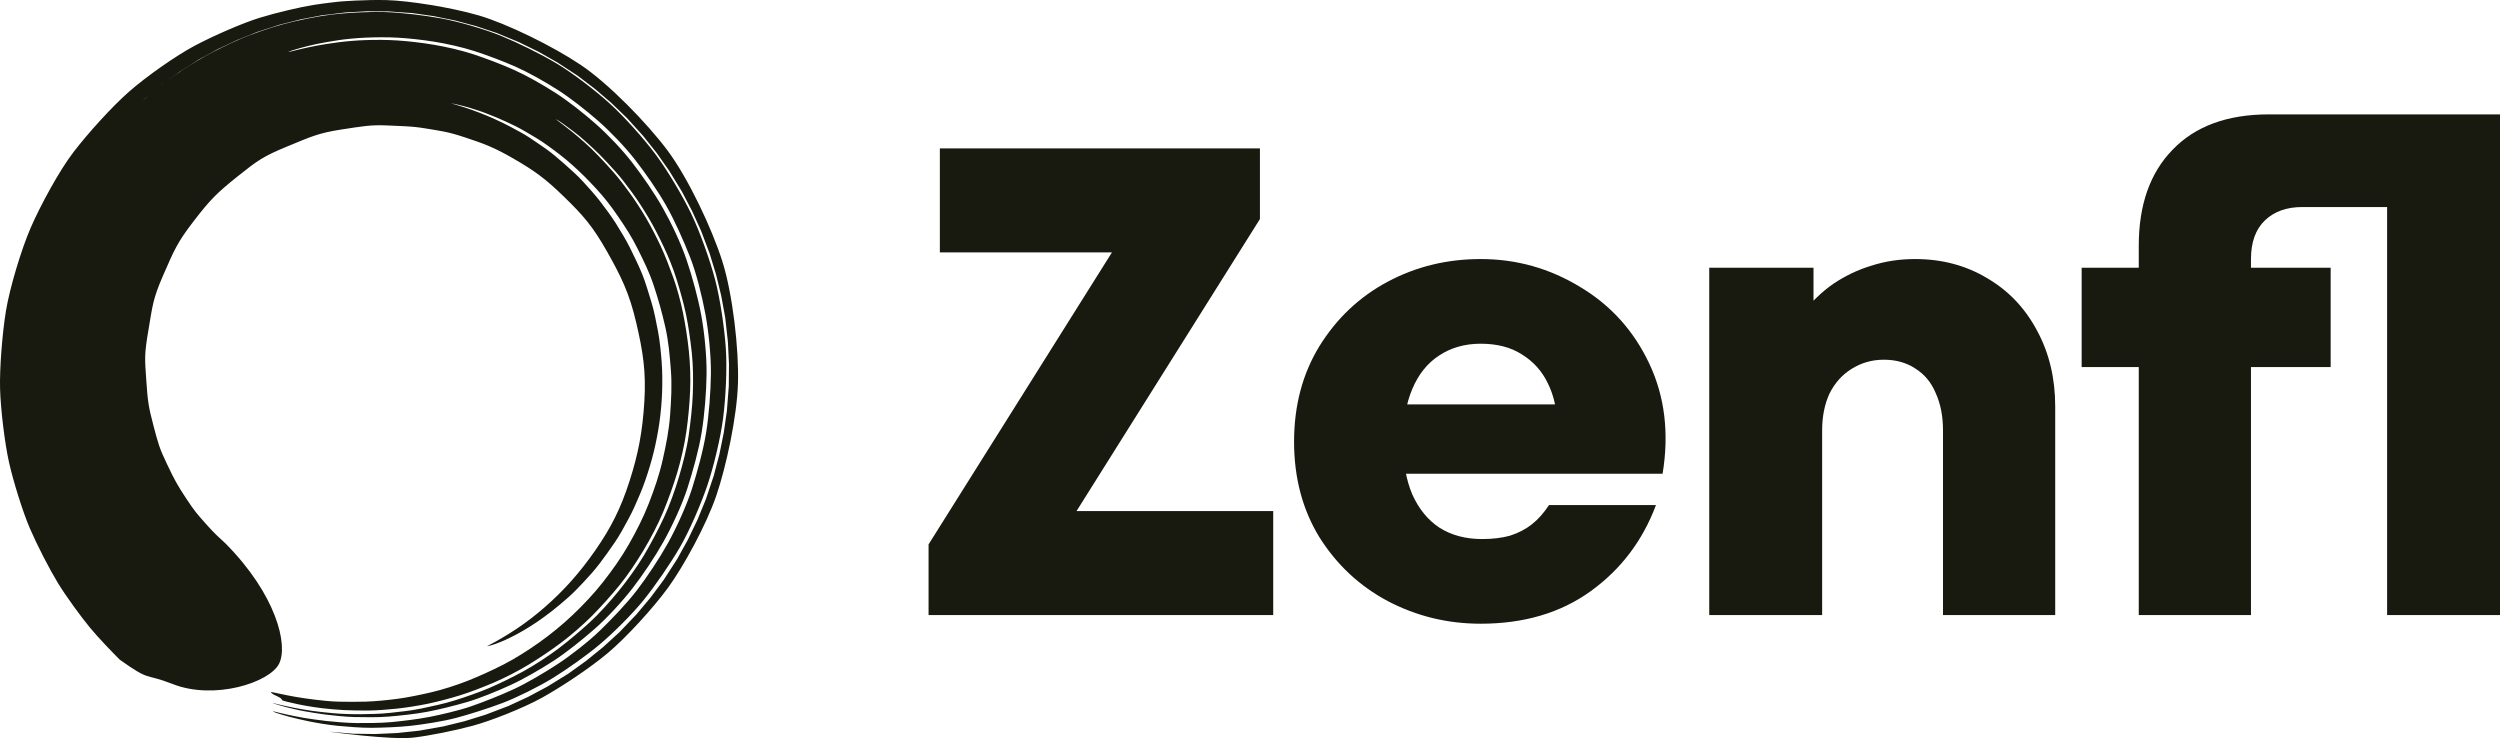 <svg width="105" height="31" viewBox="0 0 105 31" fill="none" xmlns="http://www.w3.org/2000/svg">
<path d="M18.943 4.34C18.942 4.338 18.981 4.345 19.056 4.36C19.131 4.376 19.175 4.38 19.319 4.419C19.462 4.459 19.579 4.477 19.784 4.545C19.988 4.614 20.167 4.661 20.426 4.763C20.685 4.865 20.914 4.955 21.22 5.095C21.526 5.234 21.749 5.34 22.085 5.536C22.421 5.733 22.688 5.885 23.041 6.142C23.394 6.399 23.684 6.615 24.042 6.935C24.4 7.254 24.69 7.546 25.042 7.927C25.393 8.307 25.649 8.639 25.961 9.094C26.274 9.549 26.529 9.94 26.787 10.46C27.045 10.981 27.275 11.436 27.463 12.01C27.652 12.585 27.806 13.129 27.943 13.736C28.08 14.344 28.128 14.915 28.177 15.549C28.226 16.182 28.191 16.782 28.145 17.424C28.1 18.065 27.976 18.676 27.835 19.305C27.694 19.935 27.484 20.541 27.252 21.139C27.02 21.737 26.721 22.319 26.408 22.869C26.094 23.419 25.712 23.956 25.329 24.444C24.947 24.931 24.494 25.41 24.058 25.824C23.623 26.238 23.115 26.652 22.644 26.985C22.173 27.318 21.629 27.665 21.141 27.914C20.652 28.163 20.11 28.409 19.63 28.598C19.151 28.787 18.57 28.969 18.106 29.078C17.641 29.186 17.111 29.296 16.68 29.352C16.249 29.409 15.746 29.457 15.359 29.469C14.972 29.481 14.56 29.477 14.226 29.47C13.891 29.464 13.479 29.416 13.203 29.383C12.927 29.351 12.626 29.304 12.414 29.268C12.201 29.232 11.964 29.183 11.819 29.152C11.674 29.12 11.563 29.097 11.489 29.082C11.414 29.067 11.376 29.06 11.377 29.063C11.378 29.067 11.38 29.071 11.382 29.075C11.384 29.079 11.386 29.083 11.389 29.087C11.392 29.091 11.395 29.095 11.398 29.099C11.402 29.103 11.405 29.107 11.409 29.111C11.413 29.114 11.417 29.118 11.422 29.122C11.426 29.126 11.431 29.129 11.435 29.133C11.44 29.136 11.445 29.14 11.451 29.143C11.456 29.147 11.461 29.151 11.467 29.154C11.473 29.157 11.478 29.161 11.484 29.164C11.49 29.168 11.496 29.171 11.502 29.175C11.509 29.178 11.515 29.181 11.521 29.185C11.528 29.188 11.534 29.191 11.541 29.195C11.547 29.198 11.554 29.201 11.561 29.204C11.568 29.207 11.574 29.211 11.581 29.214C11.588 29.217 11.595 29.221 11.601 29.224C11.608 29.227 11.615 29.231 11.622 29.234C11.629 29.237 11.636 29.24 11.642 29.244C11.649 29.247 11.656 29.25 11.662 29.253C11.669 29.256 11.676 29.26 11.682 29.263C11.689 29.266 11.695 29.27 11.702 29.273C11.708 29.276 11.714 29.28 11.72 29.283C11.726 29.286 11.732 29.29 11.738 29.293C11.744 29.297 11.749 29.3 11.755 29.304C11.761 29.307 11.766 29.311 11.771 29.314C11.776 29.318 11.781 29.321 11.786 29.325C11.79 29.328 11.795 29.332 11.799 29.336C11.803 29.34 11.807 29.343 11.811 29.347C11.814 29.351 11.818 29.354 11.821 29.358C11.824 29.362 11.827 29.366 11.829 29.37C11.832 29.374 11.834 29.378 11.836 29.382C11.838 29.386 11.839 29.39 11.841 29.394C11.842 29.398 11.843 29.403 11.843 29.407C11.842 29.411 11.875 29.423 11.94 29.443C12.004 29.463 12.172 29.502 12.3 29.53C12.427 29.558 12.654 29.612 12.841 29.642C13.028 29.672 13.311 29.723 13.553 29.748C13.795 29.773 14.132 29.809 14.425 29.823C14.718 29.838 15.103 29.845 15.442 29.843C15.781 29.842 16.271 29.805 16.649 29.765C17.027 29.725 17.546 29.645 17.954 29.56C18.363 29.475 18.898 29.336 19.328 29.201C19.758 29.067 20.297 28.857 20.738 28.67C21.179 28.483 21.76 28.184 22.19 27.923C22.621 27.661 23.132 27.319 23.552 27.005C23.971 26.691 24.483 26.249 24.865 25.866C25.246 25.483 25.669 25.007 26.019 24.58C26.369 24.152 26.747 23.581 27.035 23.1C27.322 22.62 27.641 22.019 27.855 21.498C28.069 20.977 28.285 20.381 28.446 19.843C28.606 19.305 28.751 18.664 28.829 18.114C28.907 17.564 28.963 16.959 28.985 16.415C29.008 15.871 28.987 15.258 28.931 14.732C28.876 14.206 28.789 13.651 28.688 13.152C28.586 12.654 28.443 12.121 28.28 11.665C28.116 11.21 27.939 10.743 27.746 10.331C27.553 9.919 27.34 9.508 27.126 9.144C26.912 8.781 26.682 8.427 26.457 8.116C26.231 7.805 26.004 7.504 25.778 7.247C25.552 6.991 25.333 6.751 25.128 6.539C24.922 6.326 24.724 6.131 24.538 5.971C24.352 5.812 24.19 5.663 24.04 5.546C23.89 5.429 23.763 5.329 23.66 5.248C23.557 5.166 23.475 5.107 23.421 5.066C23.366 5.026 23.339 5.004 23.341 5.001C23.343 4.998 23.374 5.016 23.431 5.052C23.489 5.088 23.577 5.144 23.684 5.222C23.791 5.3 23.922 5.397 24.076 5.511C24.23 5.626 24.41 5.771 24.593 5.938C24.775 6.104 24.985 6.291 25.195 6.503C25.405 6.716 25.631 6.958 25.861 7.216C26.091 7.473 26.325 7.784 26.555 8.096C26.784 8.409 27.019 8.775 27.237 9.141C27.455 9.506 27.671 9.931 27.868 10.347C28.065 10.762 28.27 11.258 28.415 11.725C28.559 12.192 28.712 12.72 28.817 13.223C28.92 13.727 29 14.299 29.057 14.83C29.114 15.361 29.119 15.997 29.098 16.547C29.076 17.096 29.005 17.717 28.927 18.273C28.85 18.828 28.678 19.487 28.516 20.031C28.355 20.574 28.122 21.232 27.88 21.747C27.639 22.261 27.332 22.845 27.042 23.33C26.752 23.816 26.337 24.39 25.984 24.822C25.631 25.253 25.16 25.782 24.756 26.15C24.354 26.518 23.86 26.935 23.436 27.253C23.013 27.57 22.434 27.948 21.987 28.192C21.541 28.435 20.988 28.709 20.542 28.898C20.097 29.088 19.533 29.28 19.099 29.417C18.666 29.554 18.107 29.672 17.694 29.759C17.281 29.846 16.741 29.901 16.359 29.943C15.977 29.985 15.468 29.994 15.125 29.997C14.783 30 14.31 29.983 14.015 29.956C13.72 29.929 13.371 29.893 13.127 29.858C12.883 29.823 12.588 29.773 12.4 29.737C12.212 29.7 11.972 29.651 11.844 29.62C11.715 29.588 11.617 29.564 11.55 29.548C11.484 29.532 11.449 29.525 11.448 29.525C11.446 29.529 11.488 29.544 11.573 29.571C11.658 29.598 11.864 29.663 12.032 29.703C12.201 29.743 12.489 29.819 12.736 29.863C12.984 29.907 13.35 29.973 13.672 30.012C13.994 30.051 14.514 30.109 14.905 30.116C15.296 30.123 15.878 30.135 16.329 30.096C16.78 30.058 17.413 29.994 17.912 29.901C18.411 29.808 19.076 29.643 19.611 29.487C20.147 29.331 20.889 29.026 21.436 28.775C21.984 28.525 22.709 28.105 23.247 27.757C23.786 27.409 24.462 26.862 24.971 26.418C25.479 25.974 26.136 25.264 26.566 24.707C26.996 24.151 27.509 23.389 27.863 22.756C28.217 22.123 28.644 21.214 28.87 20.508C29.097 19.802 29.351 18.896 29.471 18.155C29.591 17.414 29.666 16.478 29.676 15.724C29.685 14.969 29.59 13.985 29.454 13.247C29.319 12.508 29.077 11.63 28.84 10.927C28.604 10.224 28.198 9.373 27.841 8.741C27.485 8.109 26.993 7.399 26.564 6.842C26.135 6.285 25.524 5.646 25.017 5.2C24.511 4.754 23.885 4.259 23.346 3.911C22.806 3.563 22.148 3.187 21.598 2.94C21.048 2.693 20.423 2.459 19.893 2.283C19.363 2.107 18.718 1.964 18.216 1.879C17.715 1.794 17.157 1.73 16.705 1.7C16.253 1.669 15.753 1.671 15.361 1.684C14.969 1.696 14.537 1.734 14.215 1.776C13.892 1.818 13.57 1.87 13.321 1.914C13.072 1.958 12.829 2.017 12.659 2.054C12.488 2.091 12.326 2.136 12.239 2.157C12.151 2.179 12.105 2.188 12.104 2.183C12.103 2.179 12.146 2.162 12.232 2.132C12.317 2.103 12.48 2.051 12.648 2.007C12.817 1.962 13.062 1.896 13.309 1.846C13.557 1.796 13.881 1.737 14.203 1.689C14.525 1.641 14.965 1.598 15.357 1.581C15.748 1.563 16.259 1.557 16.711 1.583C17.163 1.609 17.733 1.67 18.235 1.751C18.736 1.832 19.401 1.975 19.932 2.148C20.462 2.321 21.102 2.557 21.653 2.801C22.203 3.046 22.883 3.429 23.422 3.774C23.962 4.12 24.608 4.627 25.116 5.071C25.624 5.515 26.258 6.173 26.688 6.729C27.118 7.284 27.626 8.012 27.983 8.642C28.34 9.272 28.711 10.106 28.982 10.796C29.252 11.485 29.49 12.457 29.627 13.194C29.764 13.931 29.866 14.95 29.858 15.703C29.85 16.456 29.777 17.419 29.659 18.16C29.54 18.9 29.284 19.834 29.059 20.539C28.834 21.244 28.399 22.191 28.047 22.823C27.695 23.455 27.171 24.244 26.743 24.8C26.315 25.357 25.675 26.023 25.191 26.491C24.706 26.96 23.933 27.559 23.396 27.908C22.86 28.257 22.115 28.698 21.569 28.95C21.024 29.202 20.33 29.475 19.805 29.659C19.28 29.842 18.509 30.02 18.012 30.116C17.515 30.212 16.863 30.288 16.414 30.33C15.965 30.371 15.361 30.37 14.972 30.368C14.582 30.365 14.039 30.317 13.718 30.283C13.397 30.249 13.018 30.19 12.771 30.152C12.525 30.113 12.223 30.044 12.055 30.011C11.887 29.977 11.665 29.919 11.581 29.899C11.496 29.88 11.454 29.872 11.457 29.877C11.462 29.886 11.517 29.909 11.619 29.946C11.722 29.983 11.971 30.056 12.167 30.109C12.364 30.162 12.705 30.242 12.991 30.3C13.277 30.359 13.807 30.449 14.179 30.484C14.55 30.519 15.164 30.572 15.612 30.568C16.06 30.563 16.745 30.541 17.259 30.483C17.772 30.425 18.612 30.298 19.171 30.148C19.73 29.998 20.498 29.755 21.093 29.531C21.687 29.308 22.635 28.838 23.218 28.478C23.802 28.118 24.625 27.54 25.183 27.07C25.741 26.602 26.561 25.79 27.042 25.192C27.523 24.593 28.142 23.694 28.545 23.005C28.948 22.316 29.436 21.185 29.702 20.406C29.967 19.627 30.261 18.41 30.369 17.576C30.477 16.743 30.543 15.487 30.485 14.639C30.428 13.79 30.249 12.551 30.03 11.727C29.811 10.903 29.396 9.733 29.027 8.969C28.659 8.206 28.03 7.15 27.531 6.48C27.032 5.81 26.221 4.905 25.617 4.356C25.013 3.806 24.063 3.076 23.384 2.67C22.705 2.264 21.743 1.791 21.039 1.504C20.335 1.217 19.241 0.903 18.531 0.773C17.82 0.642 16.835 0.525 16.155 0.506C15.476 0.486 14.538 0.537 13.912 0.613C13.287 0.689 12.424 0.871 11.869 1.023C11.315 1.176 10.541 1.441 10.071 1.647C9.601 1.854 9.008 2.142 8.62 2.359C8.232 2.576 7.735 2.89 7.431 3.1C7.128 3.311 6.718 3.613 6.498 3.798C6.279 3.984 6.024 4.2 5.879 4.335C5.734 4.47 5.623 4.574 5.549 4.644C5.474 4.714 5.375 4.817 5.375 4.817L6.099 4.134L6.797 3.559L7.527 3.026L8.364 2.492L9.156 2.061L9.972 1.676L10.809 1.34L11.755 1.035L12.63 0.813L13.517 0.643L14.508 0.523L15.411 0.474L16.317 0.479L17.319 0.55L18.219 0.678L19.11 0.86L19.989 1.095L20.853 1.382L21.789 1.768L22.609 2.169L23.403 2.618L24.251 3.173L24.979 3.726L25.673 4.321L26.332 4.956L27.012 5.708L27.582 6.425L28.109 7.175L28.639 8.043L29.065 8.856L29.445 9.694L29.806 10.649L30.075 11.531L30.293 12.428L30.459 13.337L30.572 14.361L30.617 15.287L30.609 16.215L30.53 17.25L30.399 18.171L30.214 19.083L29.977 19.983L29.646 20.97L29.293 21.831L28.89 22.67L28.44 23.482L27.877 24.354L27.324 25.097L26.729 25.806L26.016 26.553L25.334 27.175L24.619 27.755L23.871 28.293L22.997 28.833L22.185 29.267L21.351 29.653L20.39 30.019L19.511 30.291L18.618 30.51L17.601 30.689L16.684 30.787L15.762 30.829L14.838 30.817L13.801 30.728C13.801 30.728 16.417 31.089 17.363 30.979C18.016 30.903 19.092 30.688 19.85 30.483C20.609 30.279 21.971 29.743 22.759 29.307C23.548 28.871 24.755 28.076 25.523 27.432C26.29 26.788 27.427 25.552 28.067 24.671C28.708 23.79 29.665 22.046 30.081 20.827C30.498 19.609 30.953 17.506 30.995 16.095C31.038 14.684 30.777 12.36 30.336 10.969C29.895 9.577 28.899 7.481 28.046 6.333C27.192 5.185 25.561 3.507 24.377 2.716C23.193 1.925 21.285 0.992 20.101 0.646C18.916 0.301 17.154 0.03 16.255 0.005C15.357 -0.021 14.299 0.061 14.223 0.07C14.148 0.08 13.68 0.127 13.163 0.208C12.647 0.289 11.632 0.524 10.912 0.745C10.192 0.966 8.979 1.495 8.183 1.917C7.387 2.338 6.115 3.235 5.405 3.863C4.694 4.49 3.696 5.594 3.089 6.385C2.482 7.175 1.684 8.654 1.287 9.571C0.889 10.488 0.406 12.107 0.251 13.05C0.096 13.992 -0.021 15.475 0.003 16.338C0.028 17.201 0.199 18.606 0.375 19.402C0.552 20.199 0.958 21.504 1.255 22.193C1.551 22.882 2.081 23.91 2.428 24.48C2.775 25.05 3.414 25.919 3.775 26.357C4.136 26.794 4.711 27.388 5.03 27.707C6.348 28.645 6.024 28.253 7.236 28.723C8.995 29.424 11.32 28.667 11.719 27.881C12.117 27.096 11.601 24.976 9.478 22.832C9.157 22.533 9.019 22.42 8.649 22.003C8.279 21.586 8.187 21.491 7.821 20.937C7.456 20.384 7.342 20.181 7.018 19.499C6.693 18.817 6.653 18.665 6.441 17.859C6.228 17.053 6.204 16.837 6.142 15.942C6.08 15.047 6.059 14.891 6.233 13.87C6.407 12.849 6.411 12.572 6.859 11.549C7.308 10.527 7.433 10.197 8.13 9.294C8.826 8.39 9.095 8.117 9.96 7.424C10.826 6.731 11.053 6.569 12.061 6.152C13.068 5.735 13.391 5.586 14.316 5.443C15.242 5.301 15.568 5.239 16.242 5.268C16.916 5.296 17.164 5.309 17.219 5.316C17.273 5.323 17.467 5.323 17.972 5.41C18.476 5.498 18.786 5.521 19.54 5.774C20.294 6.027 20.71 6.165 21.576 6.667C22.442 7.169 22.883 7.481 23.685 8.26C24.487 9.038 24.894 9.502 25.494 10.562C26.093 11.623 26.43 12.31 26.719 13.543C27.008 14.777 27.14 15.618 27.062 16.877C26.984 18.136 26.808 19.06 26.441 20.205C26.074 21.349 25.664 22.162 25.005 23.111C24.345 24.059 23.708 24.773 22.899 25.485C22.089 26.197 21.312 26.694 20.451 27.143C20.508 27.135 20.585 27.116 20.681 27.087C20.777 27.058 20.878 27.023 21.009 26.967C21.139 26.912 21.278 26.858 21.438 26.775C21.599 26.691 21.768 26.611 21.954 26.499C22.14 26.386 22.333 26.275 22.54 26.132C22.747 25.989 22.954 25.842 23.177 25.668C23.401 25.494 23.616 25.309 23.851 25.104C24.085 24.899 24.29 24.685 24.521 24.438C24.752 24.191 24.965 23.956 25.184 23.668C25.403 23.381 25.609 23.092 25.824 22.776C26.039 22.46 26.204 22.148 26.395 21.796C26.586 21.444 26.732 21.109 26.892 20.725C27.052 20.341 27.171 19.987 27.295 19.576C27.419 19.166 27.508 18.797 27.591 18.366C27.675 17.936 27.728 17.557 27.768 17.113C27.808 16.669 27.82 16.286 27.816 15.836C27.812 15.386 27.779 15.006 27.73 14.557C27.682 14.108 27.605 13.739 27.514 13.299C27.423 12.858 27.304 12.508 27.172 12.082C27.041 11.656 26.918 11.365 26.731 10.969C26.543 10.573 26.397 10.262 26.178 9.894C25.959 9.526 25.79 9.247 25.545 8.912C25.299 8.576 25.117 8.33 24.851 8.031C24.585 7.732 24.399 7.517 24.119 7.258C23.838 6.998 23.601 6.79 23.324 6.557C23.047 6.325 22.853 6.197 22.574 6.006C22.295 5.814 22.129 5.701 21.855 5.551C21.582 5.401 21.377 5.288 21.122 5.163C20.867 5.039 20.681 4.959 20.449 4.859C20.217 4.759 20.057 4.706 19.852 4.628C19.647 4.551 19.519 4.517 19.345 4.46C19.172 4.404 19.081 4.38 18.943 4.341" fill="#181A10"/>
<path d="M89.828 10.32C89.828 8.603 90.302 7.259 91.25 6.288C92.199 5.299 93.547 4.804 95.294 4.804H105V25.832H100.259V8.696H96.689C96.038 8.696 95.517 8.883 95.127 9.256C94.737 9.629 94.541 10.171 94.541 10.88V25.832H89.828V10.32ZM87.429 15.416V11.244H97.888V15.416H87.429Z" fill="#181A10"/>
<path d="M71.788 25.832V11.244H76.167V13.68L75.637 13.232C76.065 12.691 76.52 12.252 77.004 11.916C77.506 11.58 78.036 11.328 78.594 11.16C79.17 10.973 79.783 10.88 80.434 10.88C81.568 10.88 82.582 11.151 83.474 11.692C84.367 12.215 85.064 12.952 85.566 13.904C86.068 14.837 86.319 15.892 86.319 17.068V25.832H81.606V18.076C81.606 17.479 81.503 16.956 81.299 16.508C81.113 16.06 80.825 15.715 80.434 15.472C80.062 15.229 79.625 15.108 79.123 15.108C78.621 15.108 78.166 15.239 77.757 15.5C77.366 15.743 77.059 16.088 76.836 16.536C76.632 16.984 76.53 17.497 76.53 18.076V25.832H71.788Z" fill="#181A10"/>
<path d="M62.188 26.196C60.793 26.196 59.492 25.879 58.283 25.244C57.093 24.609 56.136 23.713 55.41 22.556C54.704 21.399 54.351 20.064 54.351 18.552C54.351 17.04 54.704 15.705 55.41 14.548C56.136 13.372 57.093 12.467 58.283 11.832C59.473 11.197 60.775 10.88 62.188 10.88C63.694 10.88 65.088 11.272 66.371 12.056C67.654 12.821 68.621 13.895 69.272 15.276C69.922 16.657 70.108 18.197 69.829 19.896H57.753V16.984H66.343L65.395 17.712C65.376 17.115 65.246 16.573 65.004 16.088C64.763 15.584 64.4 15.183 63.917 14.884C63.452 14.585 62.876 14.436 62.188 14.436C61.518 14.436 60.933 14.604 60.431 14.94C59.947 15.257 59.575 15.724 59.315 16.34C59.055 16.956 58.925 17.693 58.925 18.552C58.925 19.411 59.055 20.148 59.315 20.764C59.594 21.38 59.975 21.847 60.459 22.164C60.961 22.481 61.556 22.64 62.243 22.64C62.69 22.64 63.08 22.593 63.415 22.5C63.768 22.388 64.075 22.229 64.335 22.024C64.596 21.819 64.837 21.548 65.06 21.212H69.551C68.993 22.705 68.082 23.909 66.817 24.824C65.553 25.739 64.01 26.196 62.188 26.196Z" fill="#181A10"/>
<path d="M39 25.832V22.864L47.423 9.452L48.092 10.6H39.474V6.232H52.917V9.2L44.494 22.612L43.964 21.464H53.475V25.832H39Z" fill="#181A10"/>
</svg>
